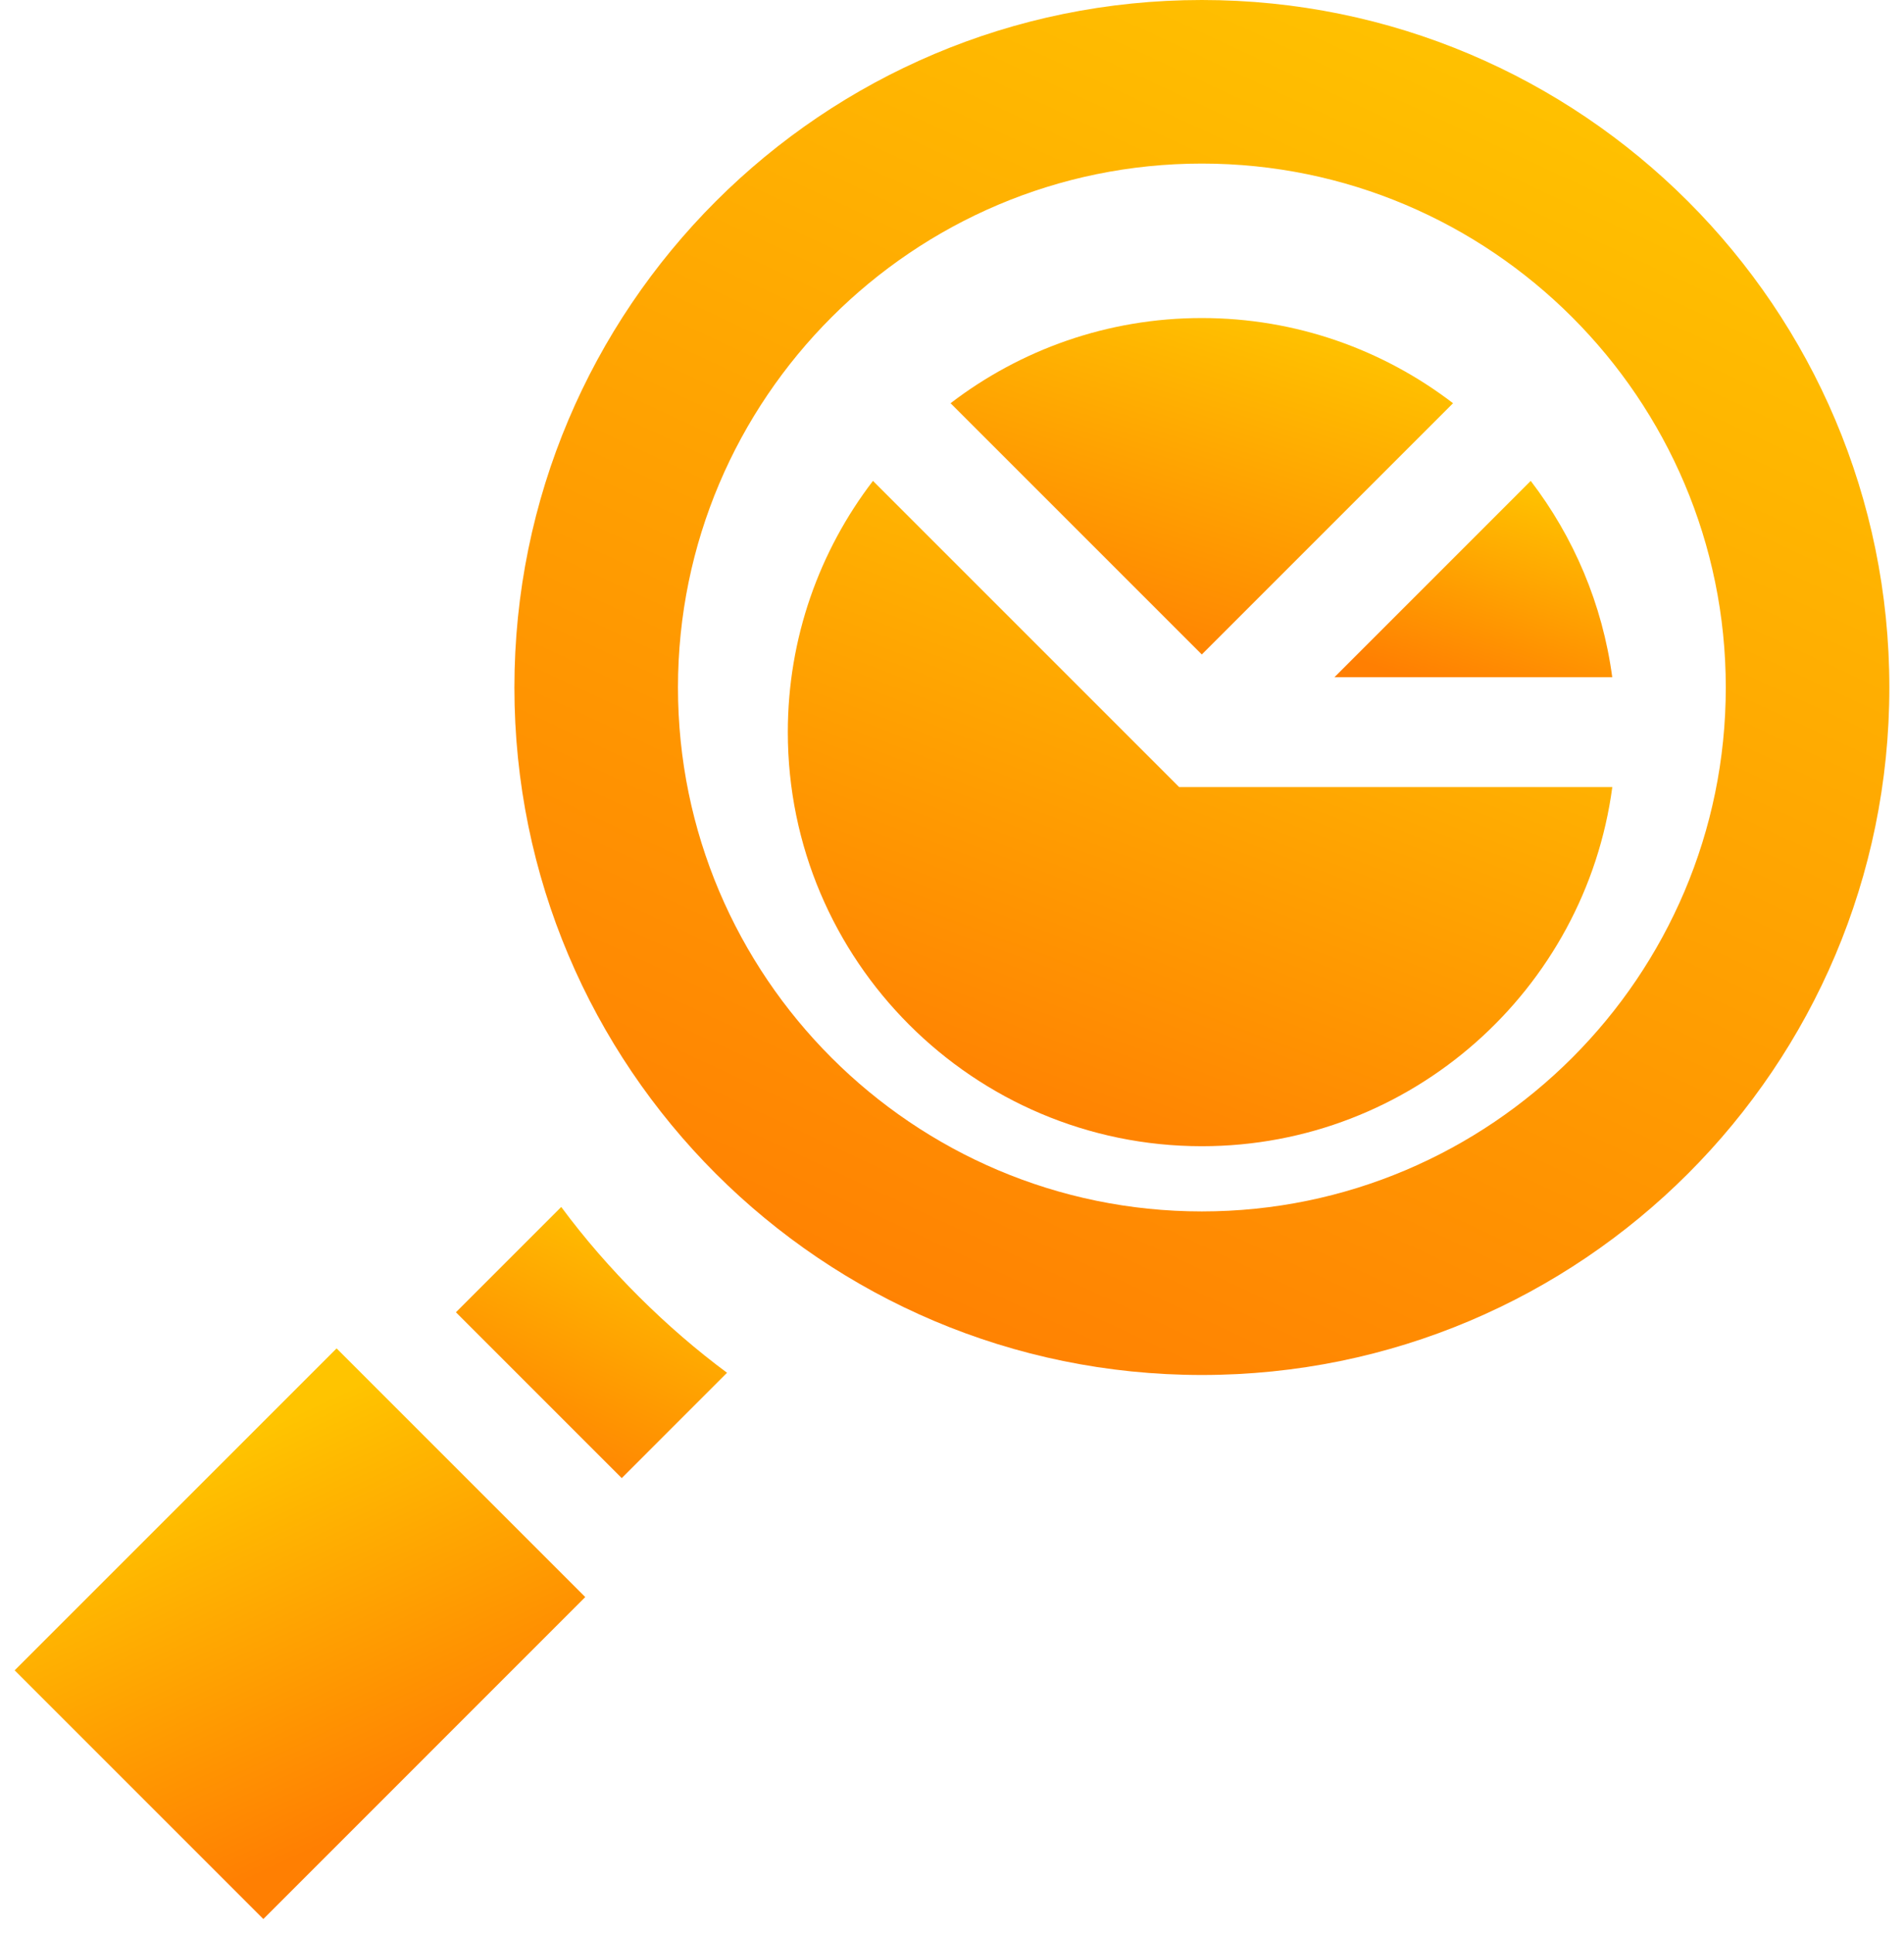 <svg width="65" height="66" viewBox="0 0 65 66" fill="none" xmlns="http://www.w3.org/2000/svg">
<path d="M19.16 41.203L15.565 44.798L21.225 50.459L24.82 46.863C22.781 45.354 20.754 43.36 19.16 41.203Z" fill="url(#paint0_linear_102_23694)"/>
<path d="M0.5 57.021L11.491 46.031L19.98 54.52L8.99 65.511L0.5 57.021Z" fill="url(#paint1_linear_102_23694)"/>
<path d="M29.802 16.416C27.979 18.797 26.895 21.771 26.895 24.994C26.895 32.788 33.236 39.129 41.03 39.129C48.189 39.129 54.122 33.78 55.042 26.868H40.254L29.802 16.416Z" fill="url(#paint2_linear_102_23694)"/>
<path d="M55.04 23.119C54.707 20.621 53.72 18.328 52.257 16.416L45.555 23.119H55.04Z" fill="url(#paint3_linear_102_23694)"/>
<path d="M49.605 13.765C47.225 11.942 44.251 10.857 41.028 10.857C37.805 10.857 34.832 11.942 32.451 13.765L41.028 22.342L49.605 13.765Z" fill="url(#paint4_linear_102_23694)"/>
<path d="M41.03 0C28.068 0 17.561 10.508 17.561 23.47C17.561 36.432 28.068 46.939 41.03 46.939C53.992 46.939 64.5 36.432 64.5 23.47C64.5 10.508 53.992 0 41.03 0ZM41.03 41.355C31.168 41.355 23.145 33.332 23.145 23.47C23.145 13.607 31.168 5.584 41.03 5.584C50.892 5.584 58.916 13.607 58.916 23.47C58.916 33.332 50.892 41.355 41.03 41.355Z" fill="url(#paint5_linear_102_23694)"/>
<defs>
<linearGradient id="paint0_linear_102_23694" x1="18.034" y1="50.459" x2="22.35" y2="41.203" gradientUnits="userSpaceOnUse">
<stop stop-color="#FF7F02"/>
<stop offset="1" stop-color="#FFC400"/>
</linearGradient>
<linearGradient id="paint1_linear_102_23694" x1="11.922" y1="62.578" x2="6.069" y2="50.134" gradientUnits="userSpaceOnUse">
<stop stop-color="#FF7F02"/>
<stop offset="1" stop-color="#FFC400"/>
</linearGradient>
<linearGradient id="paint2_linear_102_23694" x1="34.406" y1="39.129" x2="43.52" y2="14.907" gradientUnits="userSpaceOnUse">
<stop stop-color="#FF7F02"/>
<stop offset="1" stop-color="#FFC400"/>
</linearGradient>
<linearGradient id="paint3_linear_102_23694" x1="48.086" y1="23.119" x2="50.511" y2="15.758" gradientUnits="userSpaceOnUse">
<stop stop-color="#FF7F02"/>
<stop offset="1" stop-color="#FFC400"/>
</linearGradient>
<linearGradient id="paint4_linear_102_23694" x1="37.029" y1="22.342" x2="41.006" y2="9.602" gradientUnits="userSpaceOnUse">
<stop stop-color="#FF7F02"/>
<stop offset="1" stop-color="#FFC400"/>
</linearGradient>
<linearGradient id="paint5_linear_102_23694" x1="30.086" y1="46.939" x2="51.974" y2="4.57103e-07" gradientUnits="userSpaceOnUse">
<stop stop-color="#FF7F02"/>
<stop offset="1" stop-color="#FFC400"/>
</linearGradient>
</defs>
</svg>
